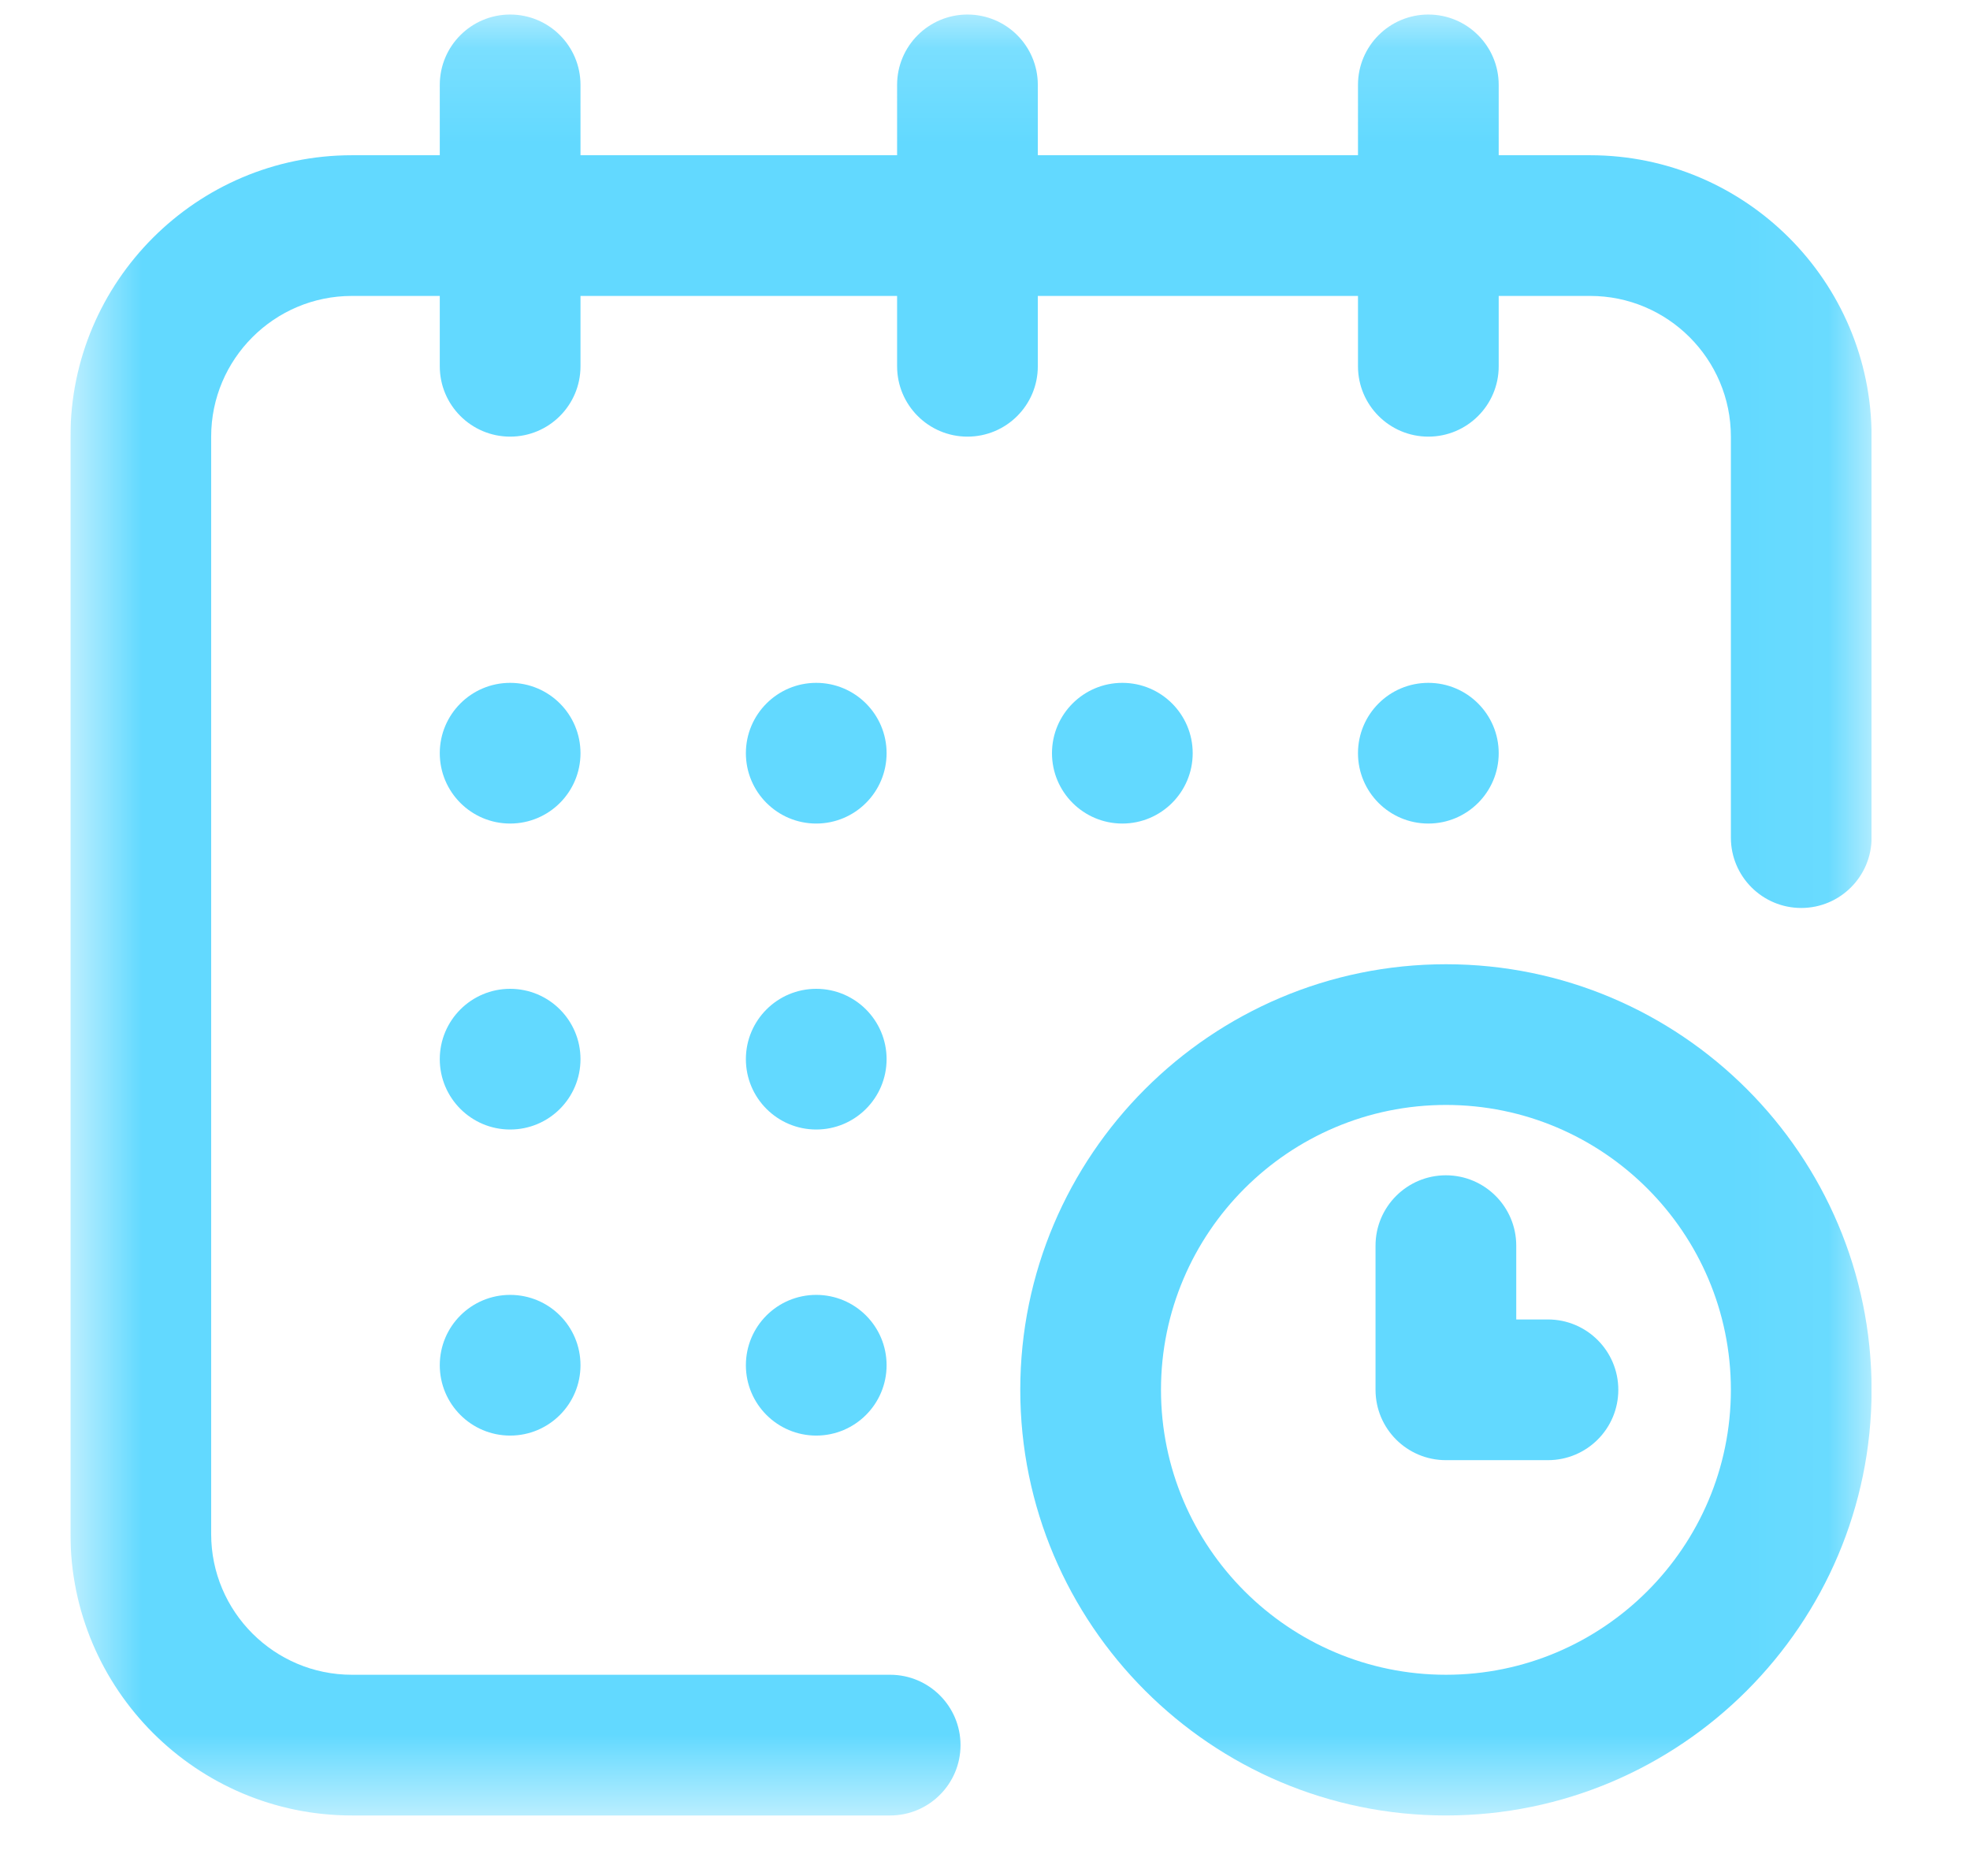 <?xml version="1.0" encoding="UTF-8"?> <svg xmlns="http://www.w3.org/2000/svg" width="21" height="20" viewBox="0 0 21 20" fill="none"><g clip-path="url(#clip0_6029_982)"><g clip-path="url(#clip1_6029_982)"><mask id="mask0_6029_982" style="mask-type:luminance" maskUnits="userSpaceOnUse" x="0" y="0" width="20" height="20"><path d="M19.951 0.155H0.751V19.355H19.951V0.155Z" fill="white"></path></mask><g mask="url(#mask0_6029_982)"><path d="M15.226 8.78C15.64 8.78 15.976 8.444 15.976 8.03C15.976 7.616 15.64 7.28 15.226 7.28C14.811 7.28 14.476 7.616 14.476 8.03C14.476 8.444 14.811 8.78 15.226 8.78Z" fill="#62D9FF"></path><path d="M16.951 1.655H15.976V0.905C15.976 0.491 15.64 0.155 15.226 0.155C14.812 0.155 14.476 0.491 14.476 0.905V1.655H11.063V0.905C11.063 0.491 10.728 0.155 10.313 0.155C9.899 0.155 9.563 0.491 9.563 0.905V1.655H6.188V0.905C6.188 0.491 5.853 0.155 5.438 0.155C5.024 0.155 4.688 0.491 4.688 0.905V1.655H3.751C2.097 1.655 0.751 3.001 0.751 4.655V16.355C0.751 18.009 2.097 19.355 3.751 19.355H9.489C9.903 19.355 10.239 19.019 10.239 18.605C10.239 18.191 9.903 17.855 9.489 17.855H3.751C2.924 17.855 2.251 17.182 2.251 16.355V4.655C2.251 3.828 2.924 3.155 3.751 3.155H4.688V3.905C4.688 4.319 5.024 4.655 5.438 4.655C5.853 4.655 6.188 4.319 6.188 3.905V3.155H9.563V3.905C9.563 4.319 9.899 4.655 10.313 4.655C10.728 4.655 11.063 4.319 11.063 3.905V3.155H14.476V3.905C14.476 4.319 14.812 4.655 15.226 4.655C15.64 4.655 15.976 4.319 15.976 3.905V3.155H16.951C17.778 3.155 18.451 3.828 18.451 4.655V8.93C18.451 9.344 18.787 9.68 19.201 9.68C19.615 9.68 19.951 9.344 19.951 8.93V4.655C19.951 3.001 18.605 1.655 16.951 1.655Z" fill="#62D9FF"></path><path d="M15.414 10.28C12.912 10.28 10.876 12.315 10.876 14.817C10.876 17.319 12.912 19.355 15.414 19.355C17.916 19.355 19.951 17.319 19.951 14.817C19.951 12.315 17.916 10.28 15.414 10.28ZM15.414 17.855C13.739 17.855 12.376 16.492 12.376 14.817C12.376 13.142 13.739 11.78 15.414 11.78C17.088 11.78 18.451 13.142 18.451 14.817C18.451 16.492 17.088 17.855 15.414 17.855Z" fill="#62D9FF"></path><path d="M16.501 14.067H16.163V13.28C16.163 12.866 15.827 12.53 15.413 12.53C14.999 12.53 14.663 12.866 14.663 13.28V14.817C14.663 15.232 14.999 15.567 15.413 15.567H16.501C16.915 15.567 17.251 15.232 17.251 14.817C17.251 14.403 16.915 14.067 16.501 14.067Z" fill="#62D9FF"></path><path d="M11.964 8.78C12.378 8.78 12.714 8.444 12.714 8.03C12.714 7.616 12.378 7.28 11.964 7.28C11.55 7.28 11.214 7.616 11.214 8.03C11.214 8.444 11.55 8.78 11.964 8.78Z" fill="#62D9FF"></path><path d="M8.701 12.042C9.115 12.042 9.451 11.706 9.451 11.292C9.451 10.878 9.115 10.542 8.701 10.542C8.287 10.542 7.951 10.878 7.951 11.292C7.951 11.706 8.287 12.042 8.701 12.042Z" fill="#62D9FF"></path><path d="M5.438 8.78C5.853 8.78 6.188 8.444 6.188 8.03C6.188 7.616 5.853 7.28 5.438 7.28C5.024 7.28 4.688 7.616 4.688 8.03C4.688 8.444 5.024 8.78 5.438 8.78Z" fill="#62D9FF"></path><path d="M5.438 12.042C5.853 12.042 6.188 11.706 6.188 11.292C6.188 10.878 5.853 10.542 5.438 10.542C5.024 10.542 4.688 10.878 4.688 11.292C4.688 11.706 5.024 12.042 5.438 12.042Z" fill="#62D9FF"></path><path d="M5.438 15.305C5.853 15.305 6.188 14.969 6.188 14.555C6.188 14.14 5.853 13.805 5.438 13.805C5.024 13.805 4.688 14.14 4.688 14.555C4.688 14.969 5.024 15.305 5.438 15.305Z" fill="#62D9FF"></path><path d="M8.701 15.305C9.115 15.305 9.451 14.969 9.451 14.555C9.451 14.14 9.115 13.805 8.701 13.805C8.287 13.805 7.951 14.14 7.951 14.555C7.951 14.969 8.287 15.305 8.701 15.305Z" fill="#62D9FF"></path><path d="M8.701 8.78C9.115 8.78 9.451 8.444 9.451 8.03C9.451 7.616 9.115 7.28 8.701 7.28C8.287 7.28 7.951 7.616 7.951 8.03C7.951 8.444 8.287 8.78 8.701 8.78Z" fill="#62D9FF"></path></g></g></g><defs><clipPath id="clip0_6029_982"><rect width="20" height="20" fill="white" transform="translate(0.75)"></rect></clipPath><clipPath id="clip1_6029_982"><rect width="19.2" height="20" fill="white" transform="translate(0.75)"></rect></clipPath></defs></svg> 